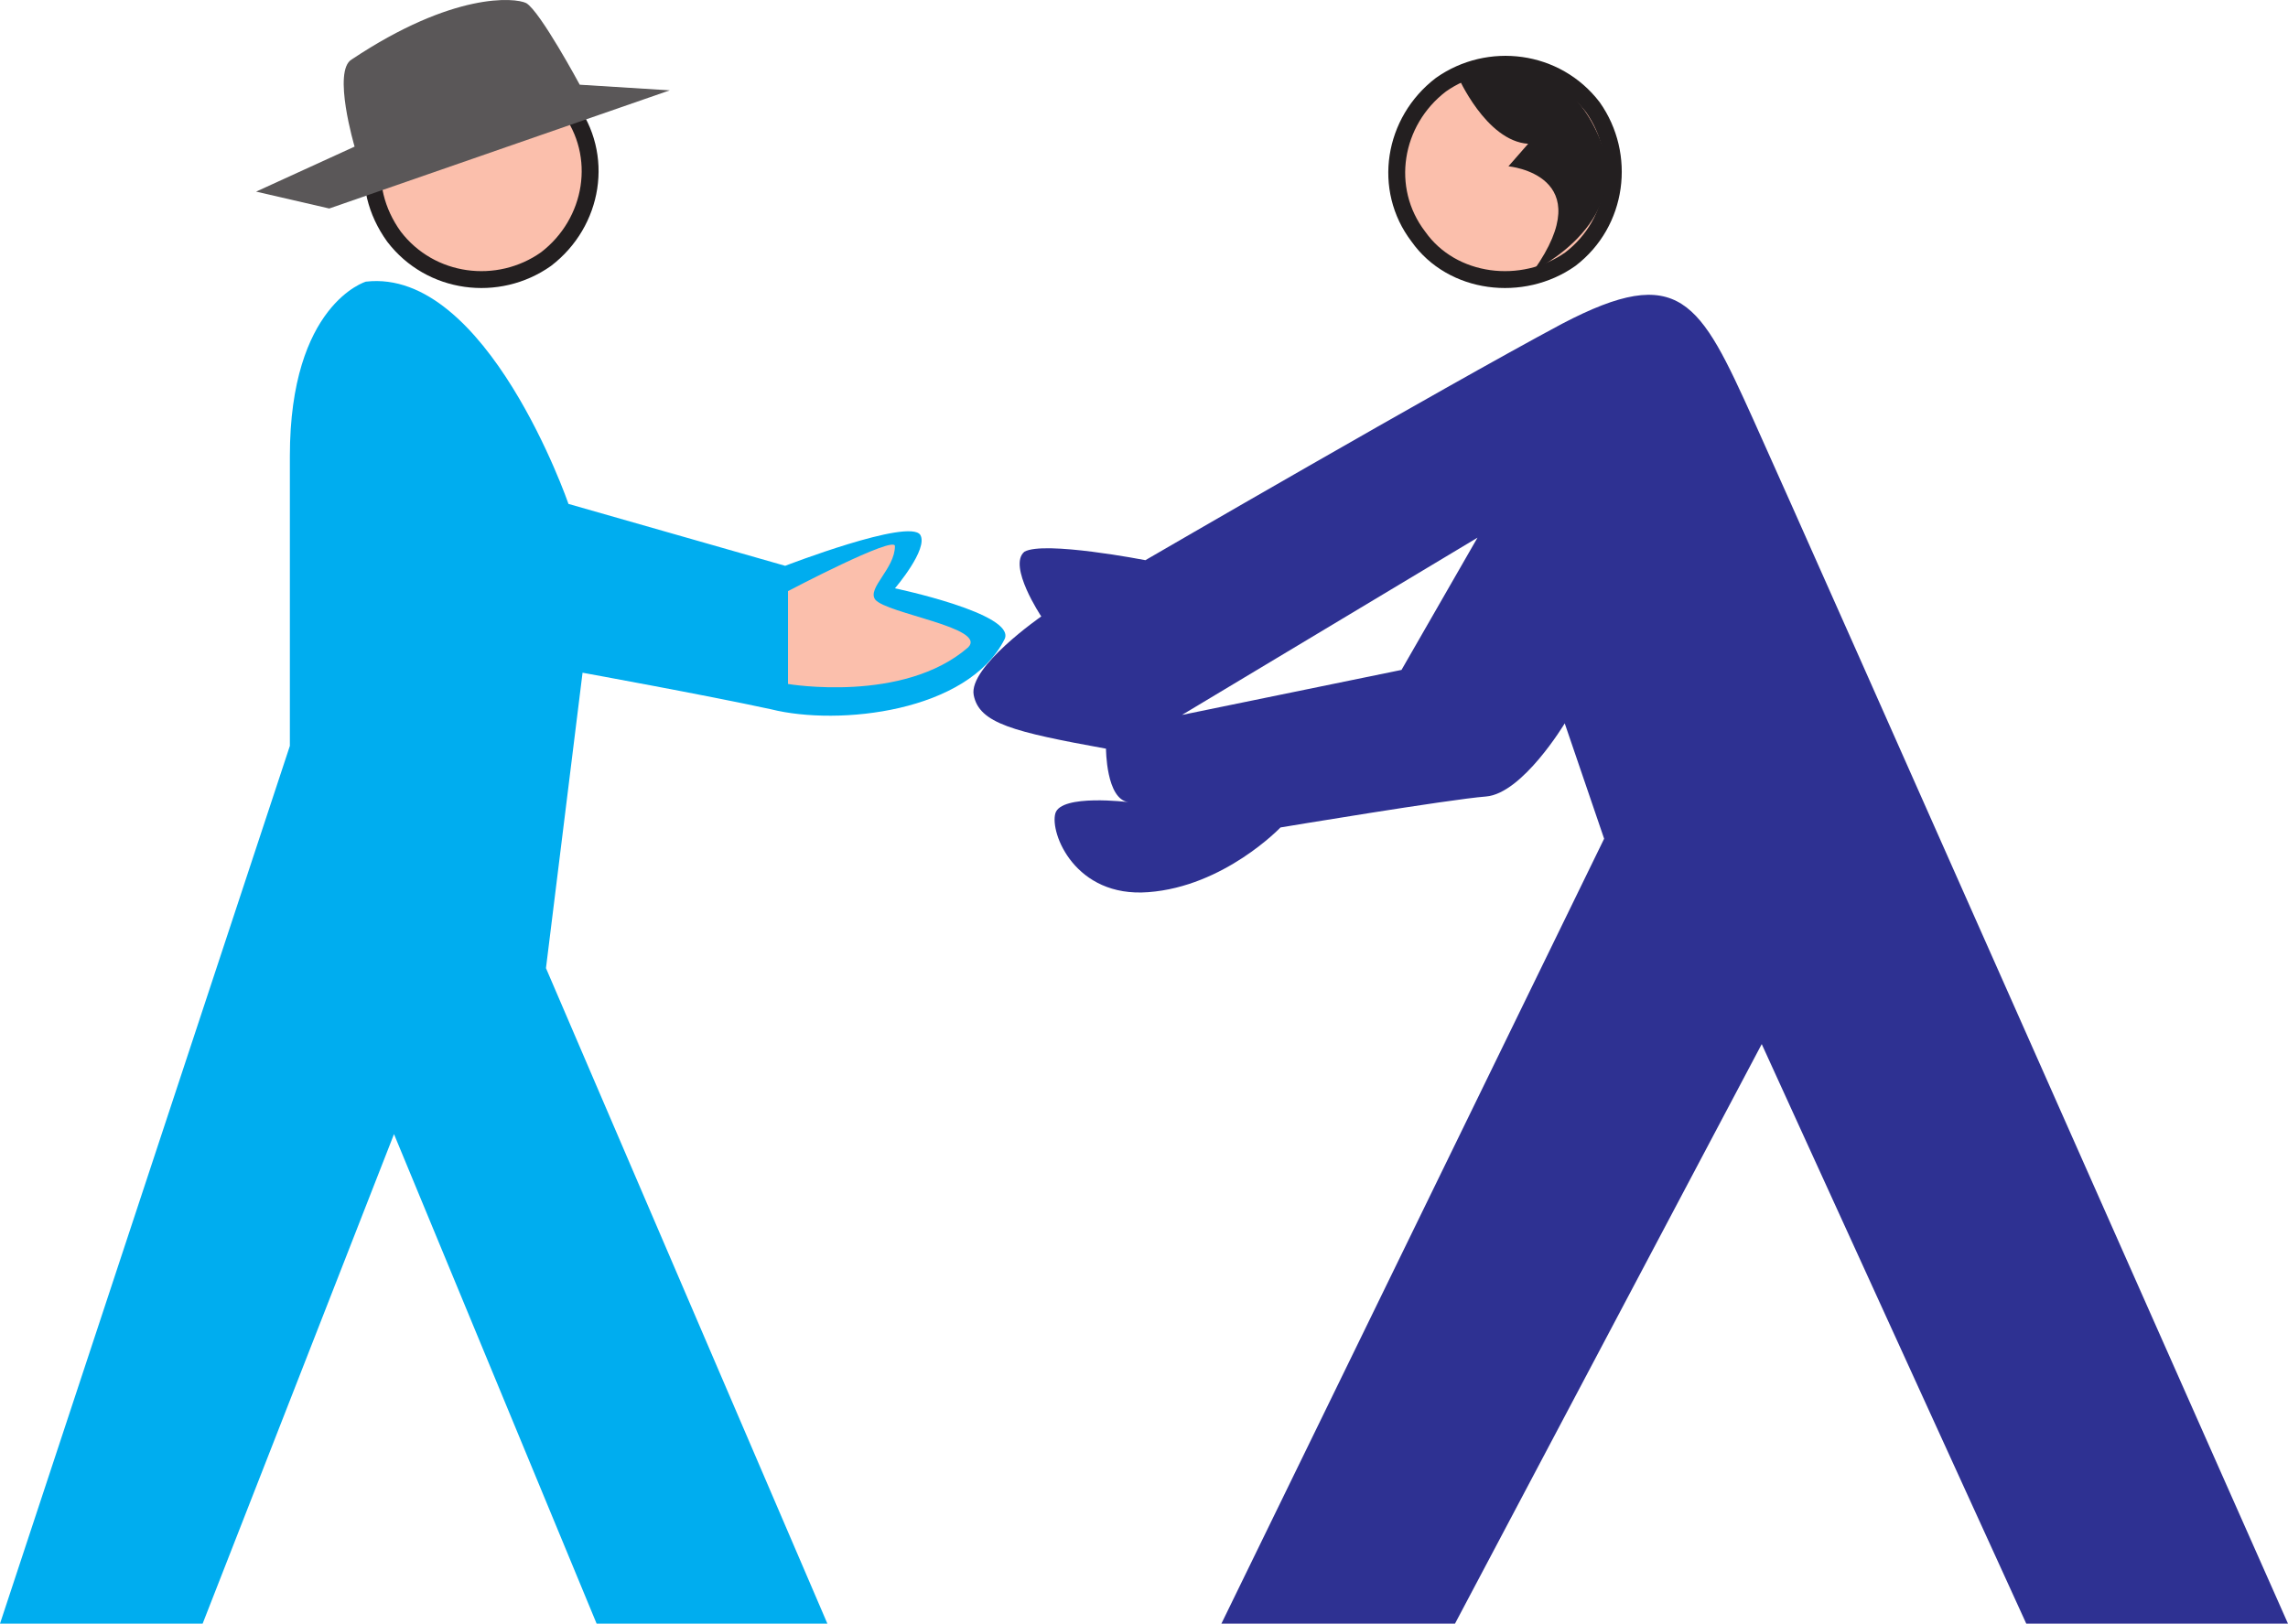 <svg xmlns="http://www.w3.org/2000/svg" width="609.75" height="432.832"><path fill="#fbbfac" fill-rule="evenodd" d="M378 63.082c9 12.75 27.75 15 40.5 6 12.75-9.75 15-27.75 6-40.5-9.75-12.75-27.75-15-40.5-6-12.75 9.75-15.75 27.75-6 40.5"/><path fill="none" stroke="#231f20" stroke-linecap="round" stroke-linejoin="round" stroke-miterlimit="10" stroke-width="4.5" d="M378 63.082c9 12.75 27.75 15 40.5 6 12.75-9.75 15-27.75 6-40.5-9.75-12.75-27.75-15-40.5-6-12.75 9.75-15.75 27.75-6 40.5zm0 0"/><path fill="#231f20" fill-rule="evenodd" d="M388.5 20.332s7.5 17.25 18.75 18l-5.25 6s24.75 2.25 6.75 27.75c0 0 28.5-13.5 16.5-37.5-12-24.75-36.75-14.25-36.75-14.25"/><path fill="#00adef" fill-rule="evenodd" d="M97.5 75.082s-20.25 6-20.25 46.5v77.25L0 432.832h54l51-130.5 54 130.5h61.5l-75-174.75 9.75-78.75s33 6 50.25 9.75c18 4.5 52.5.75 62.25-18.75 3-6.75-29.25-13.5-29.25-13.5s9-10.5 6.75-14.25c-3-4.5-36 8.25-36 8.25l-57.75-16.5s-21.75-63-54-59.25"/><path fill="#fbbfac" fill-rule="evenodd" d="M210 157.582v24.75s30.75 5.25 48-9.75c5.25-5.25-21.75-9-24.75-12.75-2.25-3 5.25-8.25 5.25-14.25 0-3-28.5 12-28.5 12m95.25-.75 7.5 26.25s-21.75 21-47.25 2.25c-6-4.5 20.25-14.25 22.5-17.25 3-3.75-8.25-9-8.25-15 0-3.75 25.5 3.75 25.5 3.75m23.25 39 5.25 21s-35.25 28.5-47.25 3c-3-6.75 19.5.75 20.25-7.5.75-4.5-8.25-7.5-8.25-13.5 0-3 30-3 30-3"/><path fill="#2e3192" fill-rule="evenodd" d="m540 432.832-70.5-154.5-81.75 154.5H325.5l102-209.25-10.5-30.75s-11.25 18.75-21 19.5-54.75 8.25-54.75 8.25-15 15.75-35.25 17.25c-19.5 1.5-26.25-15.75-24.75-21s19.5-3 19.5-3c-6-.75-6-14.25-6-14.25-24.75-4.5-33.75-6.75-35.25-14.25s18-21 18-21-9-13.5-4.5-17.25c5.25-3 32.25 2.25 32.25 2.25s78.75-45.75 111-63c31.5-16.5 36.75-6 51 25.5s142.5 321 142.5 321H540m-225-242.25 58.5-12 20.25-35.25-78.75 47.25"/><path fill="#fbbfac" fill-rule="evenodd" d="M105 63.082c9.75 12.75 27.75 15 40.5 6 12.75-9.75 15.75-27.75 6-40.5s-27.75-15.75-40.5-6-15.75 27-6 40.5"/><path fill="none" stroke="#231f20" stroke-linecap="round" stroke-linejoin="round" stroke-miterlimit="10" stroke-width="4.5" d="M105 63.082c9.75 12.75 27.75 15 40.5 6 12.75-9.75 15.75-27.75 6-40.5s-27.75-15.75-40.5-6-15.75 27-6 40.5zm0 0"/><path fill="#5a5758" fill-rule="evenodd" d="m178.5 24.082-24-1.5S144 3.082 140.25.832c-3-1.5-19.5-3-46.5 15-5.25 3 .75 23.25.75 23.25l-26.25 12 19.5 4.5 90.75-31.5"/></svg>

